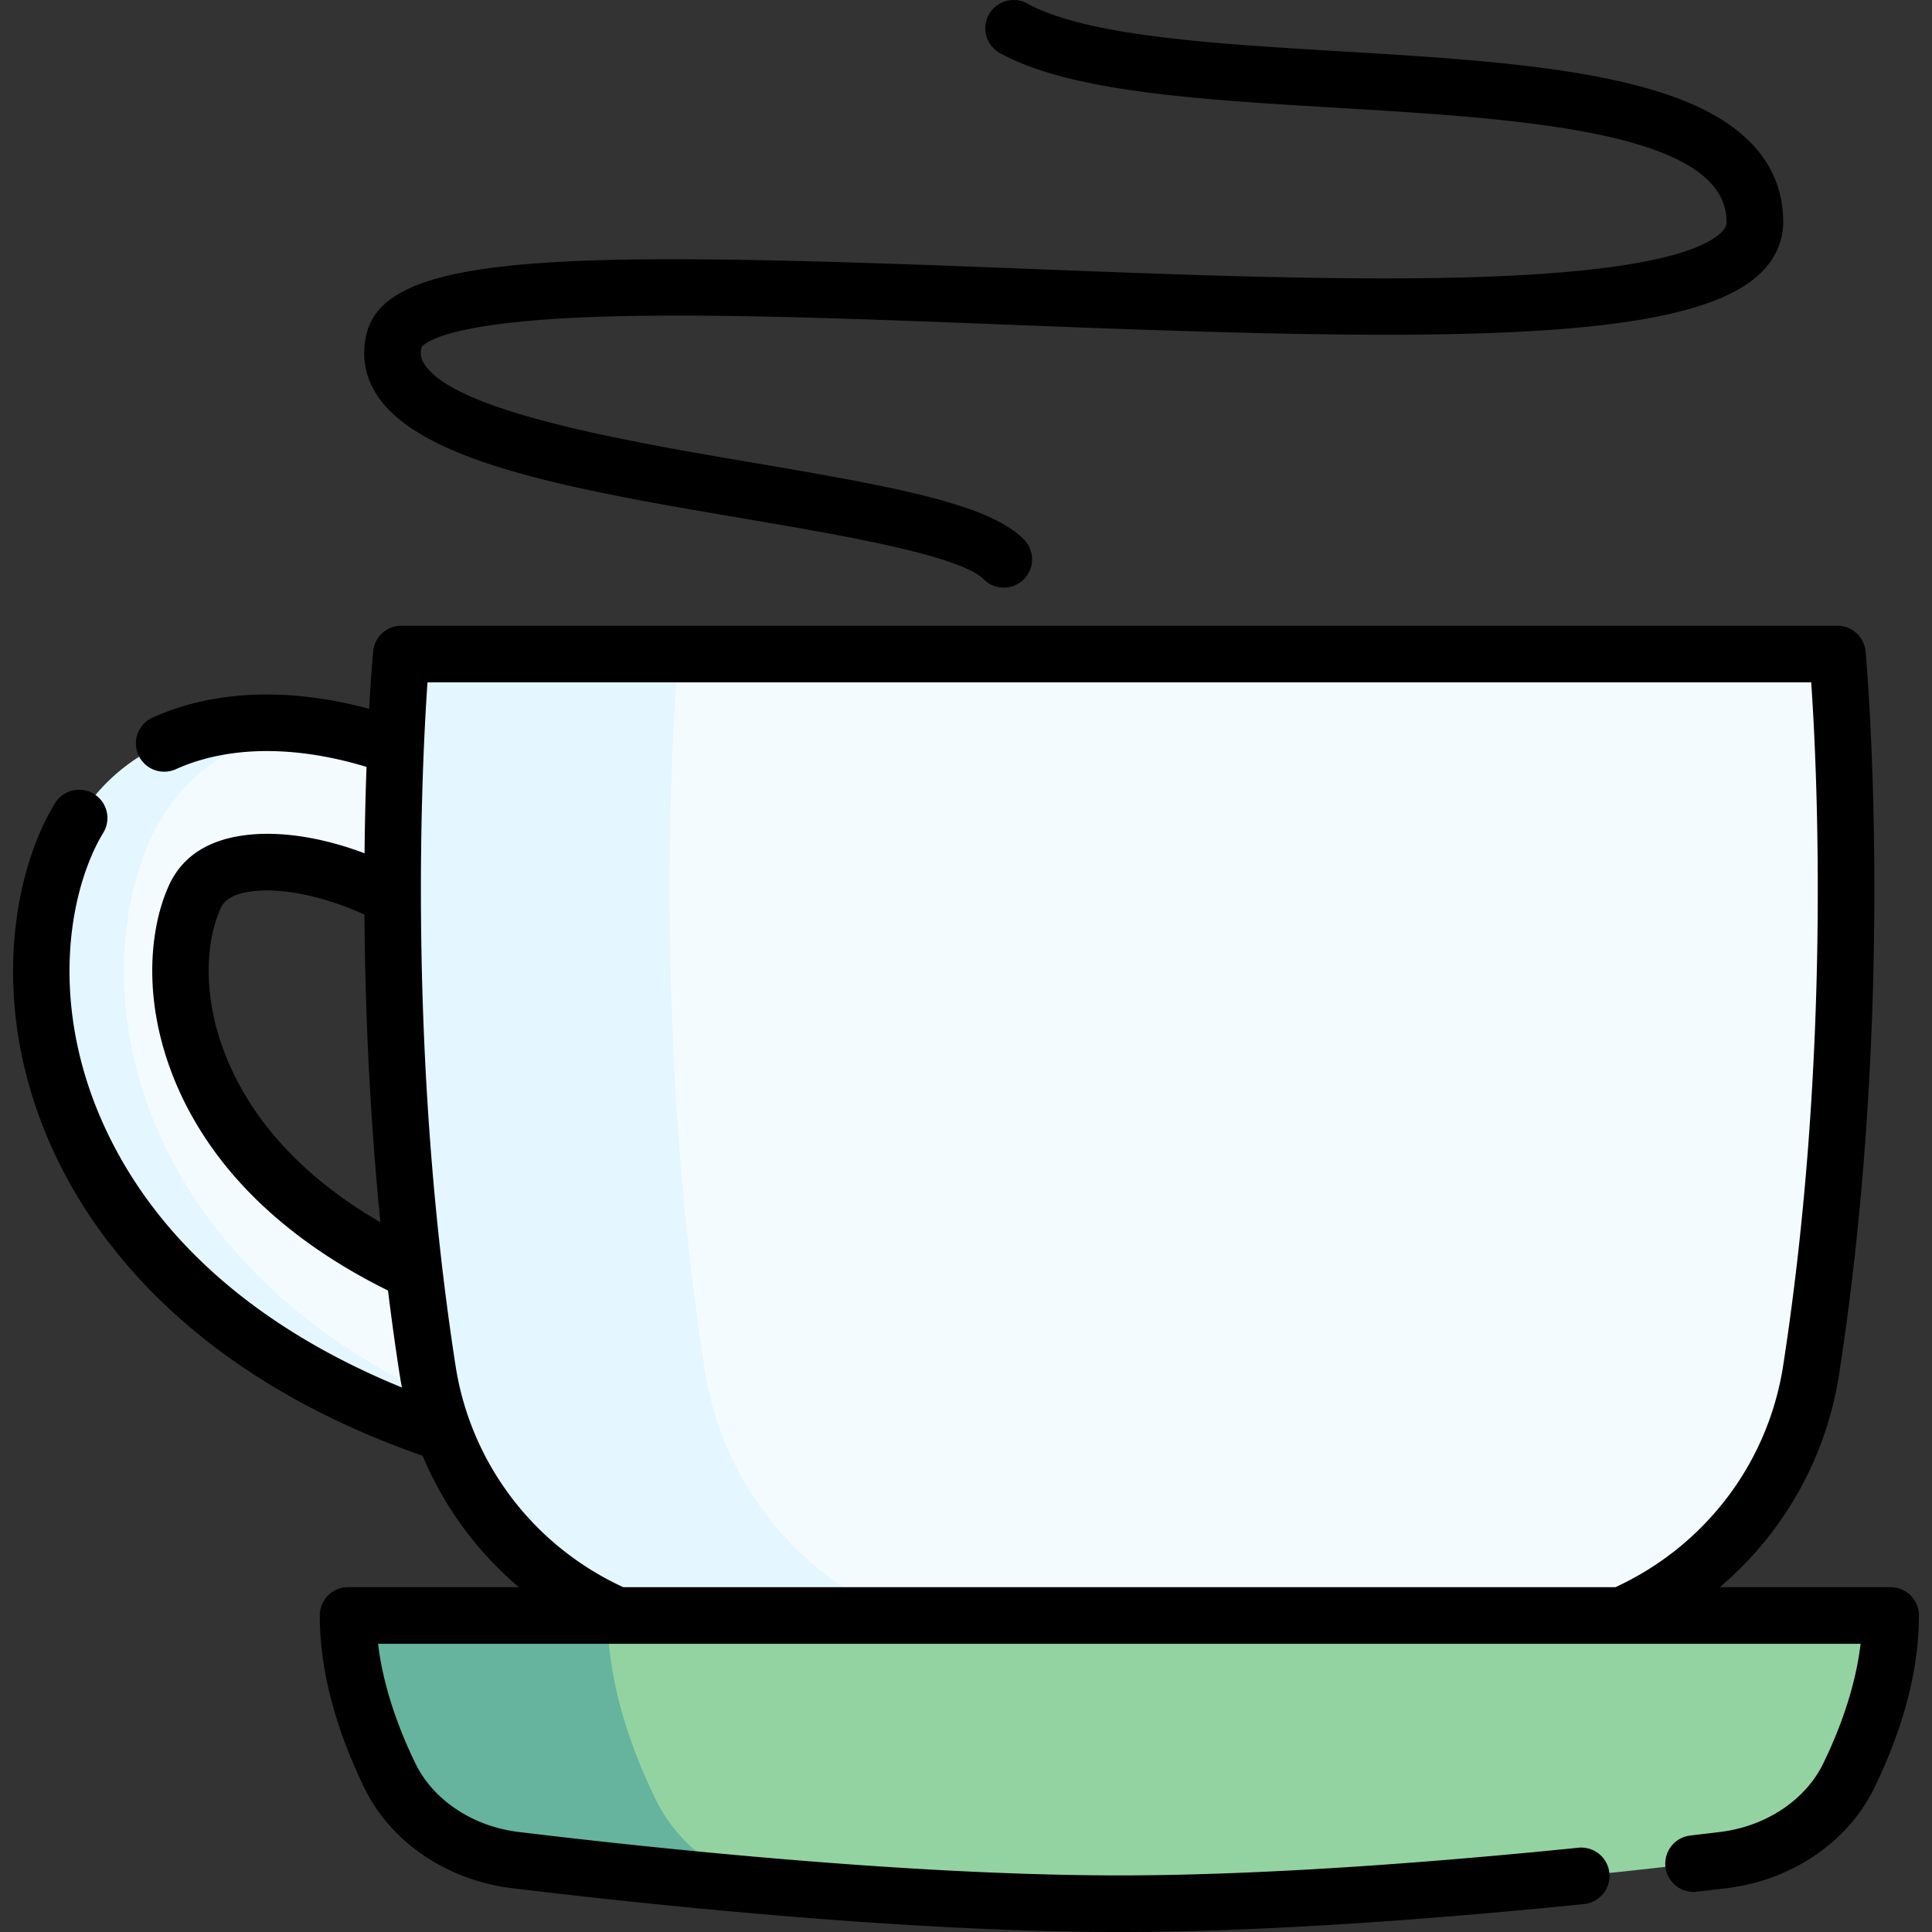 <svg xmlns="http://www.w3.org/2000/svg" version="1.1" xmlns:xlink="http://www.w3.org/1999/xlink" width="512" height="512" x="0" y="0" viewBox="0 0 511.999 511.999" style="enable-background:new 0 0 512 512" xml:space="preserve" class=""><rect x="0" y="0" width="511.999" height="511.999" fill="#333333" stroke="none"/><g><path fill="#f4fbff" d="M176.246 392.659c9.091 0 17.012-6.714 18.276-15.973 1.38-10.106-5.694-19.418-15.801-20.799-33.463-4.57-61.37-13.395-82.948-26.229-17.357-10.324-30.304-23.022-38.483-37.744-12.24-22.031-10.758-42.865-5.769-54.012.977-2.182 3.572-7.98 15.085-9.213 18.586-1.989 49.002 9.953 65.738 32.714 6.043 8.218 17.603 9.982 25.821 3.939s9.982-17.603 3.939-25.821c-22.618-30.76-65.365-51.2-99.428-47.561-21.039 2.251-36.975 13.208-44.871 30.853C8.926 242.651 6.154 275.935 25 309.855c17.093 30.765 56.77 70.074 148.723 82.632.848.115 1.691.172 2.523.172z" opacity="1" data-original="#f4fbff" class=""></path><path fill="#e4f6ff" d="M184.351 390.765a18.205 18.205 0 0 1-8.1 1.89c-.83 0-1.68-.06-2.52-.17-91.96-12.56-131.63-51.87-148.73-82.63-18.84-33.92-16.07-67.21-7.19-87.05 7.9-17.64 23.83-28.6 44.87-30.85 6.21-.66 12.71-.53 19.32.33-19.77 2.83-34.73 13.61-42.3 30.52-8.88 19.84-11.66 53.13 7.19 87.05 16.38 29.47 53.49 66.8 137.46 80.91z" opacity="1" data-original="#e4f6ff"></path><path fill="#f4fbff" d="M106.349 173.325s-8.522 89.676 6.964 189.727c4.369 28.228 22.678 52.341 48.605 64.327 31.455 14.541 78.936 30.684 134.72 30.684s103.266-16.143 134.72-30.684c25.927-11.986 44.236-36.099 48.605-64.327 15.486-100.051 6.964-189.727 6.964-189.727z" opacity="1" data-original="#f4fbff" class=""></path><path fill="#e4f6ff" d="M333.362 455.762c-11.75 1.46-24.02 2.3-36.72 2.3-55.78 0-103.27-16.14-134.72-30.68-25.93-11.99-44.24-36.1-48.61-64.33-15.48-100.05-6.96-189.73-6.96-189.73h73.44s-8.52 89.68 6.97 189.73c4.37 28.23 22.67 52.34 48.6 64.33 24.301 11.23 58.15 23.41 98 28.38z" opacity="1" data-original="#e4f6ff"></path><path fill="#93d3a2" d="M501.032 428.121c0 15.694-5.516 31-11.107 42.485-5.869 12.055-18.441 20.549-33.217 22.334-34.447 4.162-103.62 11.559-160.07 11.559s-125.623-7.398-160.07-11.559c-14.777-1.785-27.348-10.279-33.217-22.334-5.591-11.485-11.107-26.792-11.107-42.485z" opacity="1" data-original="#93d3a2"></path><path fill="#66b49d" d="M199.821 499.546c-25.23-2.21-47.76-4.74-63.25-6.61-14.78-1.79-27.35-10.28-33.22-22.33-5.59-11.49-11.1-26.8-11.1-42.49h68.75c0 17.99 6.32 35.53 12.73 48.7 5.07 10.41 14.51 18.5 26.09 22.73z" opacity="1" data-original="#66b49d"></path><path d="M501.035 420.62h-45.272c16.805-14.247 28.166-34.134 31.616-56.424 15.444-99.819 7.101-190.669 7.015-191.576a7.5 7.5 0 0 0-7.466-6.791H106.349a7.499 7.499 0 0 0-7.466 6.791c-.021.219-.522 5.679-1.053 15.222-12.5-3.376-24.771-4.533-35.943-3.341-7.72.818-14.94 2.727-21.46 5.674a7.5 7.5 0 1 0 6.18 13.668c5.06-2.288 10.732-3.776 16.867-4.426 10.279-1.101 21.822.221 33.656 3.82a893.24 893.24 0 0 0-.523 22.893c-10.89-4.11-21.701-5.873-30.796-4.898-10.503 1.123-17.615 5.705-21.129 13.603-3.277 7.322-4.775 16.705-4.218 26.418.661 11.525 4.215 23.386 10.275 34.294 8.811 15.886 22.674 29.531 41.202 40.556A156.138 156.138 0 0 0 102.824 342a723.804 723.804 0 0 0 3.075 22.195c.182 1.176.394 2.342.619 3.504-26.537-10.821-57.226-29.581-74.953-61.483-17.505-31.509-15.048-62.163-6.911-80.343a46.968 46.968 0 0 1 2.725-5.19 7.5 7.5 0 0 0-12.821-7.787 62.376 62.376 0 0 0-3.596 6.85c-9.62 21.493-12.704 57.409 7.49 93.757 12.548 22.58 38.947 53.227 93.541 72.29a92.475 92.475 0 0 0 25.513 34.827h-45.26a7.5 7.5 0 0 0-7.5 7.5c0 14.201 3.989 29.6 11.857 45.774 6.954 14.275 21.923 24.426 39.064 26.491 35.918 4.337 104.592 11.614 160.968 11.614 41.531 0 89.886-4.029 123.138-7.409a7.5 7.5 0 1 0-1.517-14.923c-32.907 3.345-80.718 7.332-121.621 7.332-55.591 0-123.587-7.209-159.172-11.506-12.139-1.462-22.628-8.424-27.373-18.165-3.919-8.057-8.465-19.547-9.892-31.708h392.88c-1.162 9.853-4.525 20.664-9.896 31.705-4.747 9.745-15.236 16.707-27.386 18.17-2.346.286-4.847.581-7.502.894l-.357.042a7.499 7.499 0 1 0 1.756 14.896l.357-.042c2.677-.315 5.198-.613 7.551-.9 17.142-2.064 32.111-12.215 39.067-26.495 7.874-16.184 11.866-31.583 11.866-45.771a7.498 7.498 0 0 0-7.499-7.499zM99.612 323.215c-16.219-9.651-28.249-21.408-35.759-34.947-10.895-19.609-9.762-37.738-5.474-47.319.582-1.308 1.792-4.028 9.025-4.801 7.962-.852 18.837 1.513 29.176 6.235.167 23.567 1.252 51.564 4.231 81.524-.398-.232-.806-.458-1.199-.692zm65.454 97.356c-23.784-10.997-40.361-32.93-44.346-58.669-12.738-82.332-8.994-158.428-7.431-181.072h366.698c1.563 22.644 5.307 98.74-7.431 181.072-3.985 25.74-20.563 47.673-44.399 58.695a1.145 1.145 0 0 1-.051.023H165.171a10.583 10.583 0 0 0-.105-.049zM197.34 137.458c25.389 4.318 56.987 9.693 63.364 16.07 1.464 1.464 3.384 2.197 5.303 2.197s3.839-.732 5.303-2.197a7.5 7.5 0 0 0 0-10.606c-9.286-9.286-33.202-13.745-71.455-20.251-33.439-5.687-79.236-13.477-87.405-26.198-.943-1.468-1.157-2.766-.729-4.453.598-.909 6.192-6.942 49.464-8.147 29.707-.826 67.701.668 107.927 2.251 106.291 4.184 177.454 5.493 197.381-13.665 3.972-3.819 6.071-8.534 6.071-13.636 0-9.814-4.224-18.063-12.555-24.518-6.61-5.122-15.793-9.083-28.076-12.112-21.504-5.302-49.612-6.979-76.794-8.601-33.062-1.973-67.251-4.012-82.89-12.654a7.5 7.5 0 0 0-7.255 13.129c18.612 10.284 52.925 12.331 89.252 14.498 48.428 2.889 103.318 6.164 103.318 30.258 0 .458 0 1.413-1.467 2.823-4.849 4.662-20.334 10.498-66.572 11.832-34.808 1.002-78.027-.697-119.823-2.342-118.095-4.647-166.759-4.419-172.448 16.917-1.543 5.786-.653 11.5 2.574 16.525 11.748 18.293 53.407 25.378 97.512 32.88z" fill="#000000" opacity="1" data-original="#000000" class=""></path></g></svg>